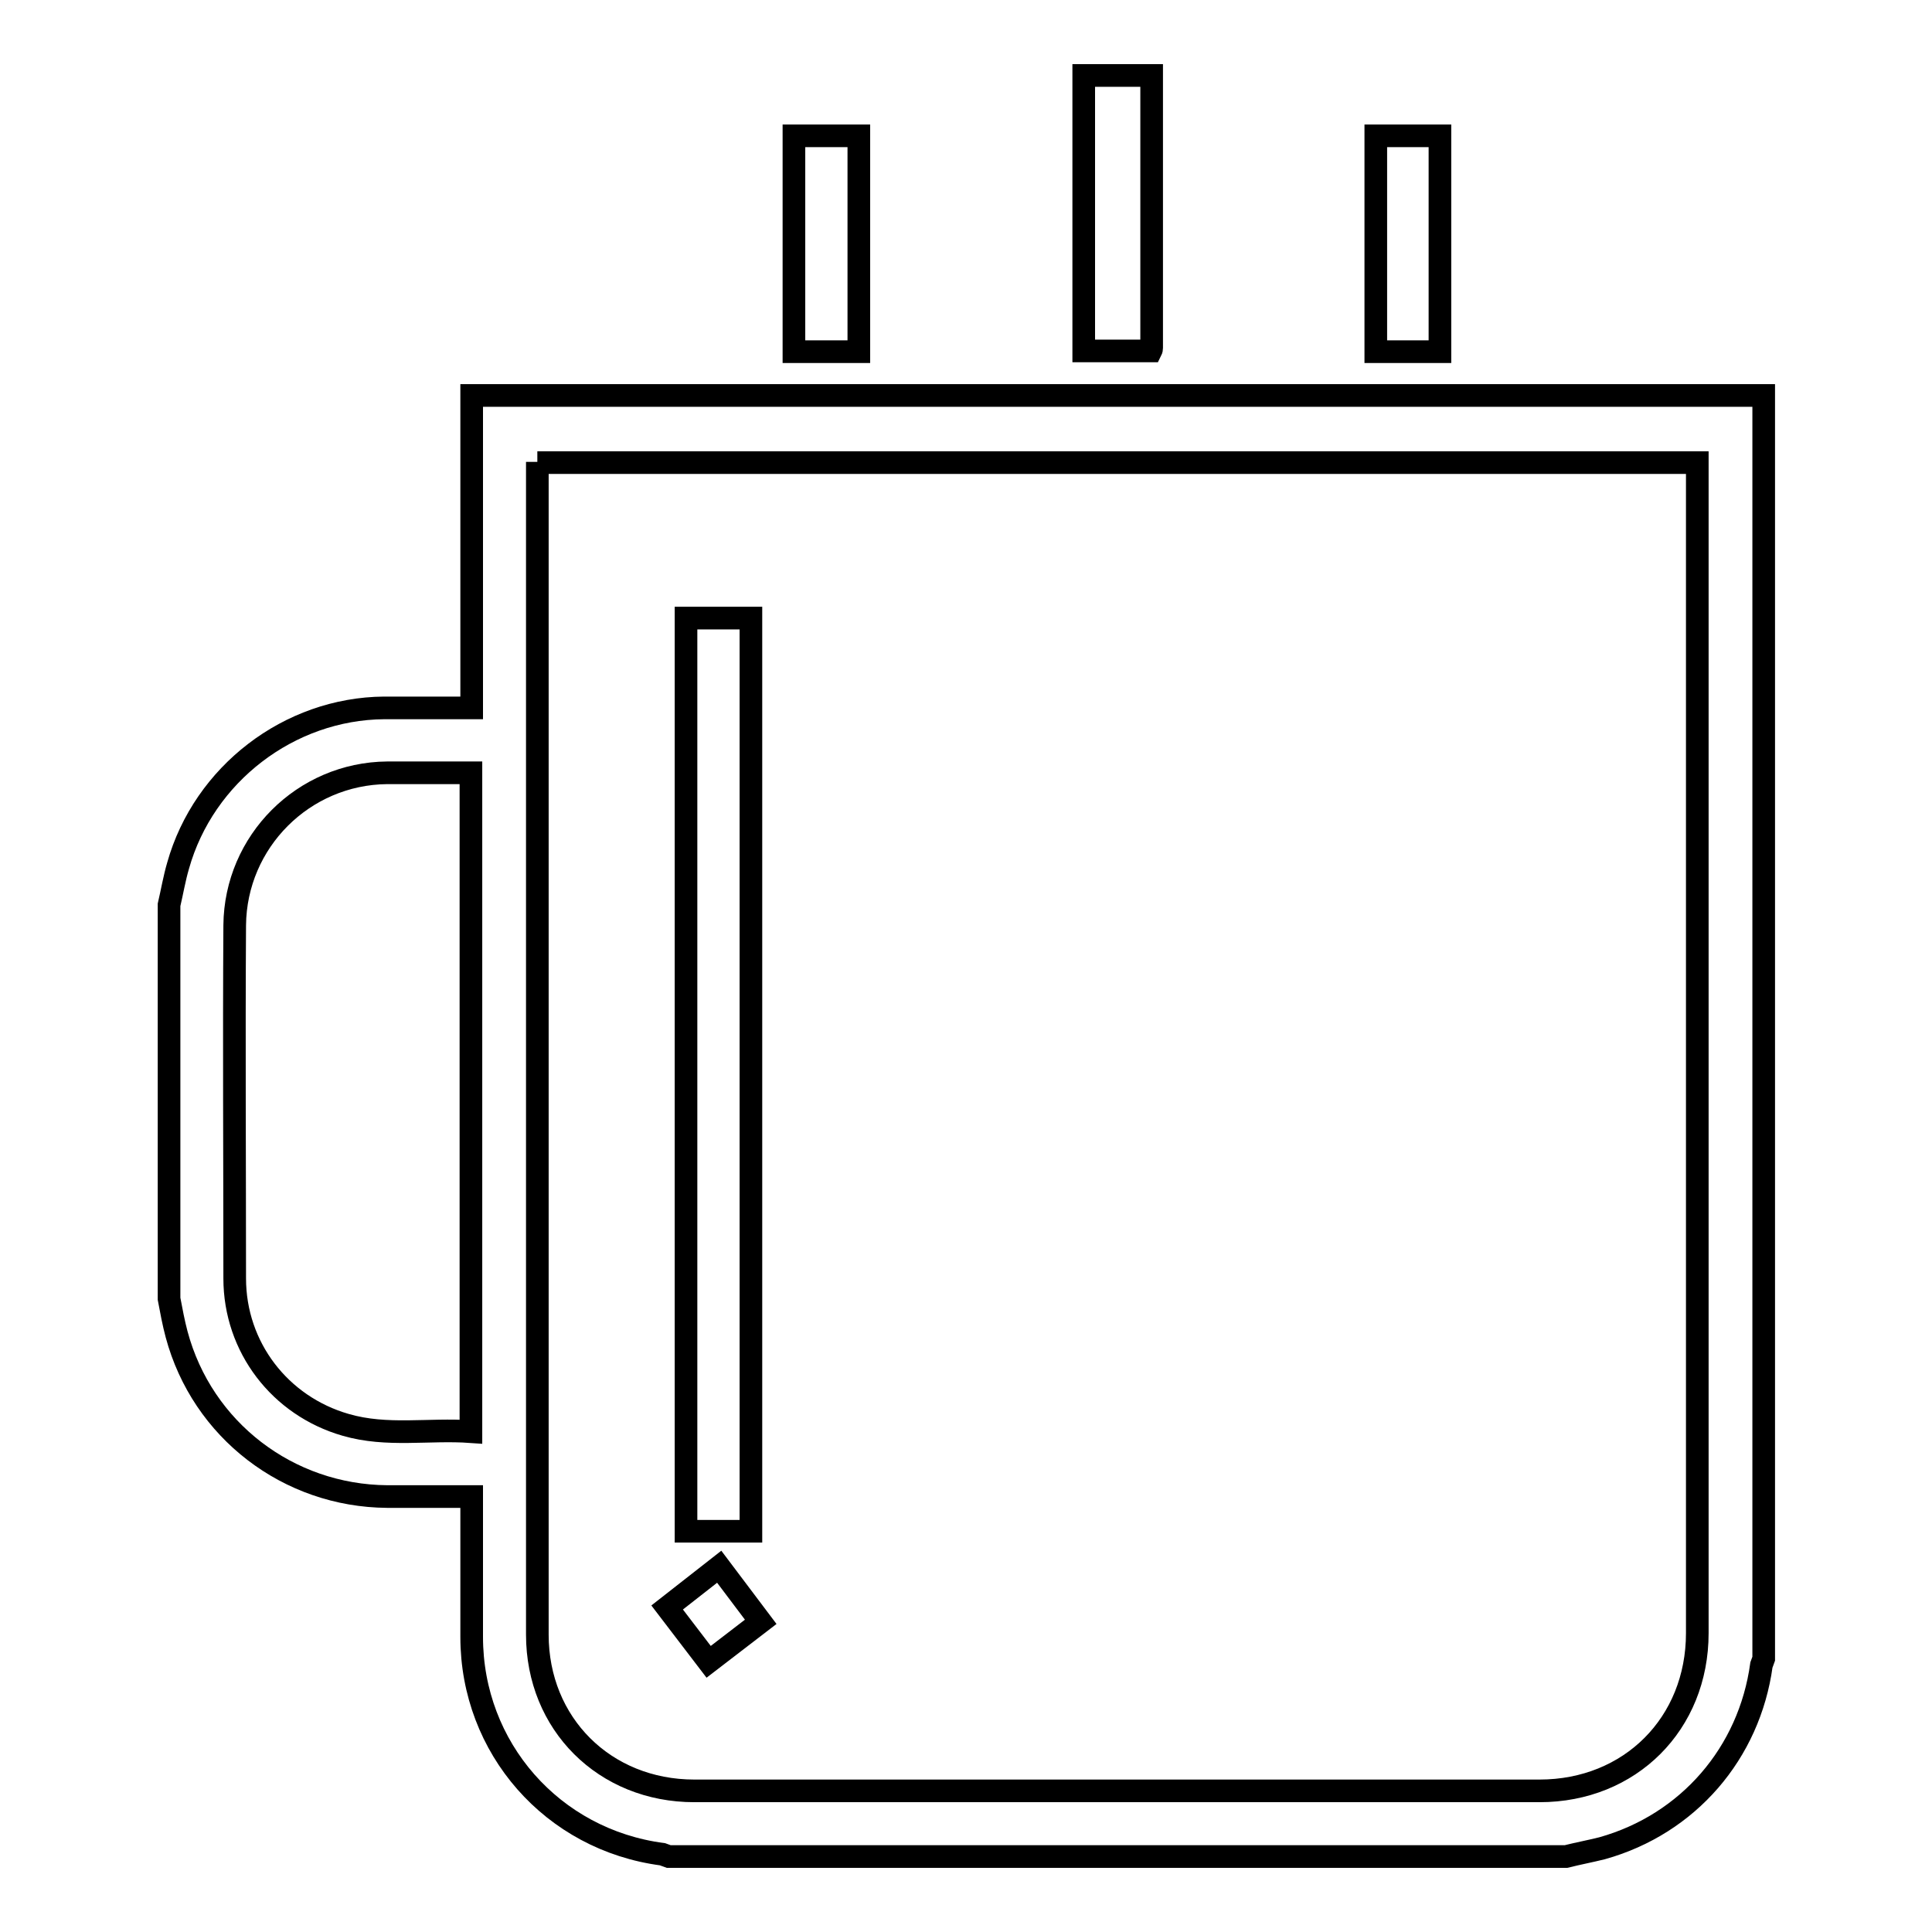 <?xml version="1.0" encoding="utf-8"?>
<!-- Svg Vector Icons : http://www.onlinewebfonts.com/icon -->
<!DOCTYPE svg PUBLIC "-//W3C//DTD SVG 1.1//EN" "http://www.w3.org/Graphics/SVG/1.1/DTD/svg11.dtd">
<svg version="1.1" xmlns="http://www.w3.org/2000/svg" xmlns:xlink="http://www.w3.org/1999/xlink" x="0px" y="0px" viewBox="0 0 256 256" enable-background="new 0 0 256 256" xml:space="preserve">
<g> <path stroke-width="3" fill-opacity="0" stroke="#000000"  d="M22.4,119.9c0.4-1.7,0.7-3.5,1.2-5.2c3.4-12.1,14.7-20.8,27.3-20.9c3.8,0,7.6,0,11.6,0V52.4h171.2v167.4 c-0.1,0.3-0.2,0.5-0.3,0.8c-1.6,11.7-9.7,21.1-21.1,24.3c-1.6,0.4-3.2,0.7-4.8,1.1H88.6c-0.3-0.1-0.5-0.2-0.8-0.3 c-14.6-1.9-25.3-14.1-25.3-28.8c0-5.7,0-11.3,0-17v-1.6c-3.9,0-7.5,0-11.2,0c-13.1-0.1-24.5-8.8-27.9-21.5c-0.4-1.5-0.7-3.1-1-4.7 V119.9L22.4,119.9z M71.2,61.2v1.5c0,51.3,0,102.6,0,153.9c0,11.8,8.9,20.7,20.8,20.7c37.3,0,74.7,0,112,0c12,0,20.9-8.9,20.9-20.9 c0-51.2,0-102.4,0-153.6v-1.5H71.2z M62.4,102.4c-3.8,0-7.5,0-11.1,0c-11.1,0.1-20.1,9.1-20.2,20.2c-0.1,15.6,0,31.2,0,46.8 c0,9.1,6,16.9,14.7,19.4c5.5,1.6,11,0.5,16.6,0.9V102.4z M152.6,10c0,12,0,24.1,0,36.1c0,0.1,0,0.2-0.1,0.4h-8.9V10H152.6L152.6,10 z M105.2,46.5V18h8.6v28.6H105.2z M190.8,46.6h-8.5V18h8.5V46.6z"/> <path stroke-width="3" fill-opacity="0" stroke="#000000"  d="M99.5,202.9h-8.6V81.9h8.6V202.9z M95.3,207.6l5.5,7.3l-6.9,5.3l-5.5-7.2L95.3,207.6z"/></g>
</svg>
